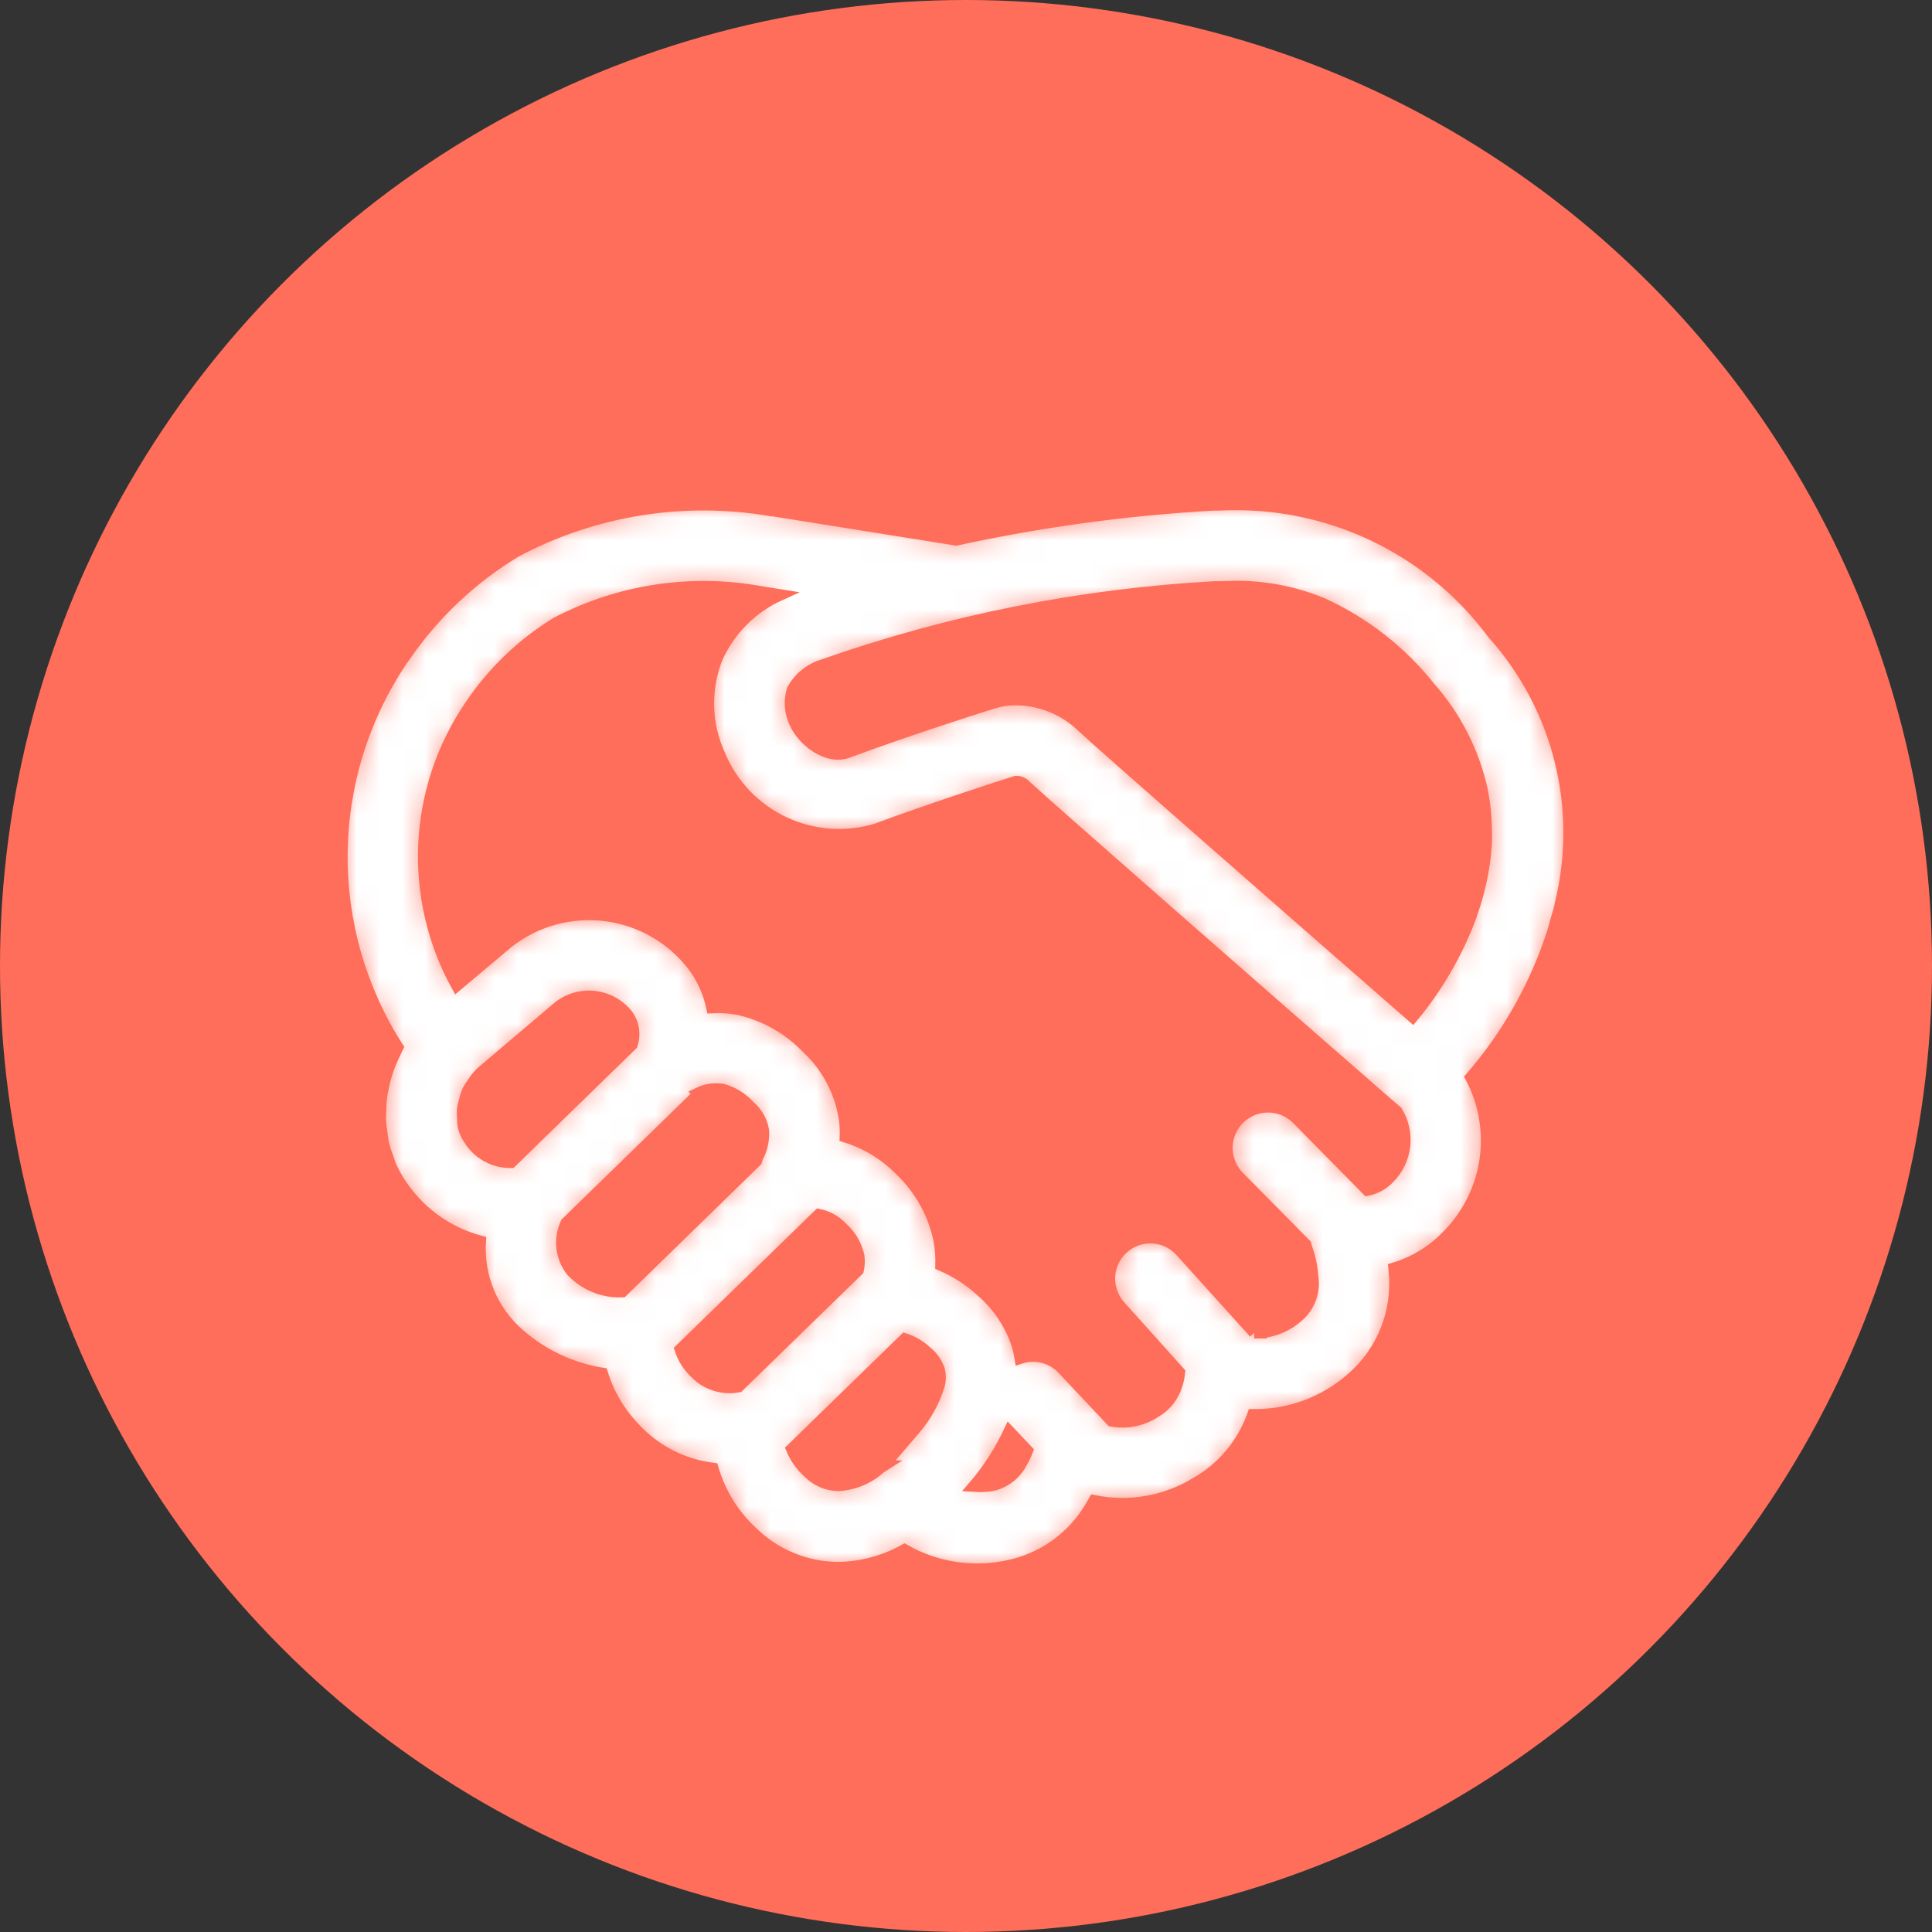 <?xml version="1.0" encoding="UTF-8"?>
<svg xmlns="http://www.w3.org/2000/svg" width="84" height="84" viewBox="0 0 84 84" fill="none">
  <rect x="0" y="0" width="84" height="84" fill="#333333" stroke="none"/>
  <circle cx="42" cy="42" r="42" fill="#FF6E5A"></circle>
  <mask id="path-2-inside-1_215_4" fill="white">
    <path d="M67.638 40.075C67.697 39.865 67.766 39.66 67.816 39.446L67.841 39.318C68.351 37.264 68.349 35.117 67.836 33.063C67.323 31.01 66.316 29.114 64.9 27.54C63.596 25.786 61.897 24.363 59.94 23.389C57.983 22.415 55.824 21.916 53.637 21.933H53.545C53.367 21.933 53.167 21.945 52.978 21.951H52.763C48.998 22.161 45.257 22.67 41.573 23.472L33.598 22.198H33.536C29.738 21.542 25.829 22.168 22.426 23.98C20.51 25.137 18.864 26.69 17.599 28.536L17.526 28.634L17.482 28.697C15.809 31.177 14.9 34.093 14.866 37.084C14.832 40.075 15.674 43.011 17.289 45.529C17.255 45.59 17.236 45.657 17.204 45.72C17.049 46.029 16.918 46.348 16.81 46.676C16.753 46.855 16.71 47.043 16.669 47.229C16.636 47.379 16.608 47.53 16.584 47.681C16.561 47.87 16.548 48.059 16.545 48.249C16.545 48.402 16.527 48.552 16.534 48.703C16.546 48.903 16.568 49.101 16.602 49.298C16.623 49.439 16.634 49.58 16.666 49.719C16.72 49.938 16.789 50.153 16.872 50.364C16.913 50.476 16.94 50.592 16.99 50.702C17.136 51.029 17.314 51.336 17.524 51.625C18.331 52.778 19.52 53.609 20.88 53.969C20.83 54.728 20.956 55.489 21.25 56.191C21.544 56.894 21.996 57.518 22.572 58.016C23.593 58.91 24.845 59.499 26.185 59.715C26.461 60.611 26.945 61.429 27.597 62.102C28.487 63.066 29.689 63.684 30.991 63.848C31.3 64.904 31.888 65.859 32.694 66.609C33.686 67.585 35.014 68.141 36.406 68.158C37.428 68.151 38.433 67.885 39.325 67.385C40.65 68.144 42.204 68.4 43.703 68.108C44.491 67.965 45.237 67.649 45.889 67.185C46.54 66.72 47.082 66.118 47.474 65.421C47.512 65.362 47.533 65.31 47.567 65.251C49.081 65.561 50.657 65.289 51.981 64.489C53.145 63.832 54.031 62.775 54.475 61.514C56.067 61.536 57.61 60.962 58.798 59.902C59.448 59.333 59.953 58.616 60.271 57.812C60.589 57.008 60.71 56.14 60.625 55.28C60.625 55.23 60.613 55.191 60.609 55.143C61.539 54.864 62.375 54.338 63.028 53.62C63.872 52.729 64.416 51.597 64.582 50.381C64.748 49.165 64.529 47.928 63.954 46.844C65.556 44.994 66.768 42.84 67.517 40.51C67.56 40.373 67.595 40.223 67.638 40.075ZM64.588 37.047C64.499 37.943 64.302 38.824 64.002 39.672L63.946 39.851C63.353 41.435 62.499 42.909 61.42 44.211C55.832 39.334 47.704 32.216 47.036 31.578C46.264 30.84 45.24 30.425 44.172 30.417C43.841 30.413 43.511 30.461 43.194 30.558C42.065 30.914 39.289 31.805 36.867 32.704C35.941 33.048 34.883 32.17 34.56 31.422C34.346 30.973 34.311 30.46 34.457 29.986C34.747 29.461 35.235 29.07 35.812 28.903C41.292 26.977 47.017 25.838 52.816 25.519H53.032C53.23 25.519 53.425 25.505 53.607 25.501C54.937 25.48 56.258 25.73 57.489 26.237C59.314 27.066 60.916 28.318 62.163 29.888C63.279 31.148 64.058 32.669 64.428 34.311L64.444 34.393C64.531 34.831 64.586 35.275 64.606 35.722C64.612 35.866 64.621 36.048 64.621 36.208C64.621 36.466 64.621 36.723 64.59 36.977L64.588 37.047ZM20.137 48.908C20.127 48.83 20.123 48.75 20.125 48.668C20.106 48.496 20.106 48.323 20.125 48.151C20.146 48.05 20.172 47.951 20.202 47.852C20.238 47.693 20.289 47.539 20.355 47.391C20.414 47.284 20.481 47.182 20.556 47.084C20.663 46.909 20.791 46.751 20.939 46.612L20.95 46.603L24.3 43.762C24.523 43.591 24.777 43.465 25.048 43.392C25.32 43.319 25.603 43.3 25.881 43.336C26.16 43.373 26.429 43.464 26.672 43.604C26.915 43.744 27.129 43.931 27.3 44.154C27.425 44.336 27.507 44.545 27.538 44.764C27.569 44.983 27.548 45.206 27.478 45.415L22.223 50.535C21.861 50.541 21.503 50.453 21.184 50.28C20.865 50.106 20.597 49.854 20.405 49.546C20.27 49.355 20.179 49.138 20.137 48.908ZM24.619 53.174L30.385 47.556L30.358 47.53C30.683 47.37 31.049 47.312 31.407 47.366C31.865 47.49 32.278 47.747 32.594 48.103C32.907 48.37 33.117 48.737 33.189 49.143C33.215 49.555 33.125 49.965 32.929 50.328L32.882 50.479L27.056 56.156C26.647 56.174 26.239 56.104 25.86 55.95C25.48 55.797 25.139 55.563 24.858 55.266C24.627 54.974 24.482 54.623 24.44 54.254C24.398 53.885 24.46 53.511 24.619 53.174ZM29.58 58.67L35.6 52.811C35.983 52.888 36.334 53.084 36.602 53.37C36.971 53.694 37.228 54.126 37.335 54.605C37.363 54.811 37.354 55.02 37.309 55.223L32.102 60.291C31.755 60.355 31.397 60.33 31.062 60.217C30.727 60.105 30.426 59.91 30.187 59.649C29.909 59.376 29.701 59.04 29.58 58.67ZM35.168 64.035C34.845 63.751 34.59 63.398 34.423 63.002L39.341 58.215C39.692 58.331 40.013 58.522 40.282 58.773C40.533 58.974 40.722 59.241 40.828 59.544C40.889 59.769 40.889 60.005 40.828 60.23C40.607 60.949 40.236 61.613 39.74 62.179L38.394 63.746H38.404C38.36 63.775 38.31 63.787 38.269 63.819C37.767 64.278 37.12 64.547 36.441 64.58C35.962 64.572 35.505 64.376 35.168 64.035ZM43.137 64.582C42.873 64.623 42.608 64.635 42.343 64.617L42.474 64.464L42.517 64.412L42.519 64.414C43.058 63.746 43.515 63.016 43.88 62.239L44.667 63.073C44.602 63.241 44.525 63.404 44.435 63.559C44.309 63.815 44.126 64.04 43.902 64.217C43.677 64.394 43.416 64.518 43.137 64.582ZM54.537 57.946L51.368 54.435C51.096 54.117 50.72 53.905 50.307 53.836C49.894 53.768 49.47 53.847 49.109 54.06C48.749 54.273 48.475 54.607 48.336 55.002C48.198 55.397 48.203 55.828 48.351 56.22C48.433 56.443 48.559 56.646 48.721 56.819L51.279 59.669C51.261 59.852 51.224 60.03 51.167 60.203C51.018 60.708 50.68 61.135 50.223 61.395C49.666 61.76 48.99 61.898 48.335 61.78L46.197 59.51C45.967 59.267 45.672 59.094 45.347 59.013C45.022 58.931 44.681 58.944 44.362 59.049C44.334 58.876 44.296 58.705 44.25 58.536C43.956 57.605 43.409 56.775 42.67 56.137C42.153 55.664 41.56 55.281 40.916 55.005C40.926 54.674 40.905 54.343 40.853 54.015C40.623 52.802 40.014 51.694 39.113 50.85C38.458 50.187 37.648 49.697 36.757 49.425C36.766 49.187 36.757 48.95 36.73 48.712C36.563 47.513 35.989 46.407 35.105 45.579C34.3 44.736 33.265 44.147 32.129 43.885C31.742 43.81 31.348 43.784 30.955 43.805C30.816 43.143 30.533 42.52 30.127 41.979C29.669 41.385 29.099 40.888 28.45 40.514C27.8 40.141 27.082 39.899 26.339 39.804C25.596 39.708 24.841 39.76 24.117 39.956C23.394 40.152 22.716 40.489 22.123 40.948L22.061 40.998L19.861 42.85C18.829 40.972 18.336 38.846 18.434 36.705C18.533 34.564 19.22 32.492 20.421 30.716L20.458 30.663C21.434 29.209 22.713 27.984 24.208 27.072C26.934 25.651 30.057 25.181 33.082 25.734L33.908 25.866C32.688 26.417 31.712 27.398 31.169 28.622C30.906 29.293 30.781 30.011 30.801 30.732C30.821 31.453 30.986 32.162 31.286 32.818C31.82 34.109 32.815 35.154 34.078 35.751C35.34 36.348 36.78 36.453 38.116 36.046C40.467 35.175 43.164 34.3 44.172 33.981C44.252 33.979 44.332 33.994 44.405 34.027C44.478 34.059 44.544 34.108 44.596 34.169C45.467 34.988 55.981 44.192 60.374 48.02L60.73 48.324C61.007 48.772 61.125 49.3 61.066 49.823C61.007 50.346 60.774 50.835 60.404 51.21C60.151 51.483 59.817 51.67 59.451 51.744L56.364 48.614C56.029 48.295 55.581 48.118 55.118 48.121C54.654 48.125 54.209 48.309 53.879 48.634C53.547 48.959 53.356 49.4 53.344 49.863C53.332 50.327 53.5 50.777 53.814 51.119L56.764 54.108C56.775 54.161 56.79 54.214 56.806 54.266L56.828 54.322C56.961 54.702 57.042 55.099 57.068 55.501C57.118 55.806 57.092 56.119 56.992 56.412C56.892 56.705 56.722 56.969 56.496 57.18C55.964 57.679 55.26 57.953 54.532 57.946H54.537Z"></path>
  </mask>
  <path d="M67.638 40.075C67.697 39.865 67.766 39.66 67.816 39.446L67.841 39.318C68.351 37.264 68.349 35.117 67.836 33.063C67.323 31.01 66.316 29.114 64.9 27.54C63.596 25.786 61.897 24.363 59.94 23.389C57.983 22.415 55.824 21.916 53.637 21.933H53.545C53.367 21.933 53.167 21.945 52.978 21.951H52.763C48.998 22.161 45.257 22.67 41.573 23.472L33.598 22.198H33.536C29.738 21.542 25.829 22.168 22.426 23.98C20.51 25.137 18.864 26.69 17.599 28.536L17.526 28.634L17.482 28.697C15.809 31.177 14.9 34.093 14.866 37.084C14.832 40.075 15.674 43.011 17.289 45.529C17.255 45.59 17.236 45.657 17.204 45.72C17.049 46.029 16.918 46.348 16.81 46.676C16.753 46.855 16.71 47.043 16.669 47.229C16.636 47.379 16.608 47.53 16.584 47.681C16.561 47.87 16.548 48.059 16.545 48.249C16.545 48.402 16.527 48.552 16.534 48.703C16.546 48.903 16.568 49.101 16.602 49.298C16.623 49.439 16.634 49.58 16.666 49.719C16.72 49.938 16.789 50.153 16.872 50.364C16.913 50.476 16.94 50.592 16.99 50.702C17.136 51.029 17.314 51.336 17.524 51.625C18.331 52.778 19.52 53.609 20.88 53.969C20.83 54.728 20.956 55.489 21.25 56.191C21.544 56.894 21.996 57.518 22.572 58.016C23.593 58.91 24.845 59.499 26.185 59.715C26.461 60.611 26.945 61.429 27.597 62.102C28.487 63.066 29.689 63.684 30.991 63.848C31.3 64.904 31.888 65.859 32.694 66.609C33.686 67.585 35.014 68.141 36.406 68.158C37.428 68.151 38.433 67.885 39.325 67.385C40.65 68.144 42.204 68.4 43.703 68.108C44.491 67.965 45.237 67.649 45.889 67.185C46.54 66.72 47.082 66.118 47.474 65.421C47.512 65.362 47.533 65.31 47.567 65.251C49.081 65.561 50.657 65.289 51.981 64.489C53.145 63.832 54.031 62.775 54.475 61.514C56.067 61.536 57.61 60.962 58.798 59.902C59.448 59.333 59.953 58.616 60.271 57.812C60.589 57.008 60.71 56.14 60.625 55.28C60.625 55.23 60.613 55.191 60.609 55.143C61.539 54.864 62.375 54.338 63.028 53.62C63.872 52.729 64.416 51.597 64.582 50.381C64.748 49.165 64.529 47.928 63.954 46.844C65.556 44.994 66.768 42.84 67.517 40.51C67.56 40.373 67.595 40.223 67.638 40.075ZM64.588 37.047C64.499 37.943 64.302 38.824 64.002 39.672L63.946 39.851C63.353 41.435 62.499 42.909 61.42 44.211C55.832 39.334 47.704 32.216 47.036 31.578C46.264 30.84 45.24 30.425 44.172 30.417C43.841 30.413 43.511 30.461 43.194 30.558C42.065 30.914 39.289 31.805 36.867 32.704C35.941 33.048 34.883 32.17 34.56 31.422C34.346 30.973 34.311 30.46 34.457 29.986C34.747 29.461 35.235 29.07 35.812 28.903C41.292 26.977 47.017 25.838 52.816 25.519H53.032C53.23 25.519 53.425 25.505 53.607 25.501C54.937 25.48 56.258 25.73 57.489 26.237C59.314 27.066 60.916 28.318 62.163 29.888C63.279 31.148 64.058 32.669 64.428 34.311L64.444 34.393C64.531 34.831 64.586 35.275 64.606 35.722C64.612 35.866 64.621 36.048 64.621 36.208C64.621 36.466 64.621 36.723 64.59 36.977L64.588 37.047ZM20.137 48.908C20.127 48.83 20.123 48.75 20.125 48.668C20.106 48.496 20.106 48.323 20.125 48.151C20.146 48.05 20.172 47.951 20.202 47.852C20.238 47.693 20.289 47.539 20.355 47.391C20.414 47.284 20.481 47.182 20.556 47.084C20.663 46.909 20.791 46.751 20.939 46.612L20.95 46.603L24.3 43.762C24.523 43.591 24.777 43.465 25.048 43.392C25.32 43.319 25.603 43.3 25.881 43.336C26.16 43.373 26.429 43.464 26.672 43.604C26.915 43.744 27.129 43.931 27.3 44.154C27.425 44.336 27.507 44.545 27.538 44.764C27.569 44.983 27.548 45.206 27.478 45.415L22.223 50.535C21.861 50.541 21.503 50.453 21.184 50.28C20.865 50.106 20.597 49.854 20.405 49.546C20.27 49.355 20.179 49.138 20.137 48.908ZM24.619 53.174L30.385 47.556L30.358 47.53C30.683 47.37 31.049 47.312 31.407 47.366C31.865 47.49 32.278 47.747 32.594 48.103C32.907 48.37 33.117 48.737 33.189 49.143C33.215 49.555 33.125 49.965 32.929 50.328L32.882 50.479L27.056 56.156C26.647 56.174 26.239 56.104 25.86 55.95C25.48 55.797 25.139 55.563 24.858 55.266C24.627 54.974 24.482 54.623 24.44 54.254C24.398 53.885 24.46 53.511 24.619 53.174ZM29.58 58.67L35.6 52.811C35.983 52.888 36.334 53.084 36.602 53.37C36.971 53.694 37.228 54.126 37.335 54.605C37.363 54.811 37.354 55.02 37.309 55.223L32.102 60.291C31.755 60.355 31.397 60.33 31.062 60.217C30.727 60.105 30.426 59.91 30.187 59.649C29.909 59.376 29.701 59.04 29.58 58.67ZM35.168 64.035C34.845 63.751 34.59 63.398 34.423 63.002L39.341 58.215C39.692 58.331 40.013 58.522 40.282 58.773C40.533 58.974 40.722 59.241 40.828 59.544C40.889 59.769 40.889 60.005 40.828 60.23C40.607 60.949 40.236 61.613 39.74 62.179L38.394 63.746H38.404C38.36 63.775 38.31 63.787 38.269 63.819C37.767 64.278 37.12 64.547 36.441 64.58C35.962 64.572 35.505 64.376 35.168 64.035ZM43.137 64.582C42.873 64.623 42.608 64.635 42.343 64.617L42.474 64.464L42.517 64.412L42.519 64.414C43.058 63.746 43.515 63.016 43.88 62.239L44.667 63.073C44.602 63.241 44.525 63.404 44.435 63.559C44.309 63.815 44.126 64.04 43.902 64.217C43.677 64.394 43.416 64.518 43.137 64.582ZM54.537 57.946L51.368 54.435C51.096 54.117 50.72 53.905 50.307 53.836C49.894 53.768 49.47 53.847 49.109 54.06C48.749 54.273 48.475 54.607 48.336 55.002C48.198 55.397 48.203 55.828 48.351 56.22C48.433 56.443 48.559 56.646 48.721 56.819L51.279 59.669C51.261 59.852 51.224 60.03 51.167 60.203C51.018 60.708 50.68 61.135 50.223 61.395C49.666 61.76 48.99 61.898 48.335 61.78L46.197 59.51C45.967 59.267 45.672 59.094 45.347 59.013C45.022 58.931 44.681 58.944 44.362 59.049C44.334 58.876 44.296 58.705 44.25 58.536C43.956 57.605 43.409 56.775 42.67 56.137C42.153 55.664 41.56 55.281 40.916 55.005C40.926 54.674 40.905 54.343 40.853 54.015C40.623 52.802 40.014 51.694 39.113 50.85C38.458 50.187 37.648 49.697 36.757 49.425C36.766 49.187 36.757 48.95 36.73 48.712C36.563 47.513 35.989 46.407 35.105 45.579C34.3 44.736 33.265 44.147 32.129 43.885C31.742 43.81 31.348 43.784 30.955 43.805C30.816 43.143 30.533 42.52 30.127 41.979C29.669 41.385 29.099 40.888 28.45 40.514C27.8 40.141 27.082 39.899 26.339 39.804C25.596 39.708 24.841 39.76 24.117 39.956C23.394 40.152 22.716 40.489 22.123 40.948L22.061 40.998L19.861 42.85C18.829 40.972 18.336 38.846 18.434 36.705C18.533 34.564 19.22 32.492 20.421 30.716L20.458 30.663C21.434 29.209 22.713 27.984 24.208 27.072C26.934 25.651 30.057 25.181 33.082 25.734L33.908 25.866C32.688 26.417 31.712 27.398 31.169 28.622C30.906 29.293 30.781 30.011 30.801 30.732C30.821 31.453 30.986 32.162 31.286 32.818C31.82 34.109 32.815 35.154 34.078 35.751C35.34 36.348 36.78 36.453 38.116 36.046C40.467 35.175 43.164 34.3 44.172 33.981C44.252 33.979 44.332 33.994 44.405 34.027C44.478 34.059 44.544 34.108 44.596 34.169C45.467 34.988 55.981 44.192 60.374 48.02L60.73 48.324C61.007 48.772 61.125 49.3 61.066 49.823C61.007 50.346 60.774 50.835 60.404 51.21C60.151 51.483 59.817 51.67 59.451 51.744L56.364 48.614C56.029 48.295 55.581 48.118 55.118 48.121C54.654 48.125 54.209 48.309 53.879 48.634C53.547 48.959 53.356 49.4 53.344 49.863C53.332 50.327 53.5 50.777 53.814 51.119L56.764 54.108C56.775 54.161 56.79 54.214 56.806 54.266L56.828 54.322C56.961 54.702 57.042 55.099 57.068 55.501C57.118 55.806 57.092 56.119 56.992 56.412C56.892 56.705 56.722 56.969 56.496 57.18C55.964 57.679 55.26 57.953 54.532 57.946H54.537Z" fill="white" stroke="#FF6E5A" stroke-width="0.5" mask="url(#path-2-inside-1_215_4)"></path>
</svg>

